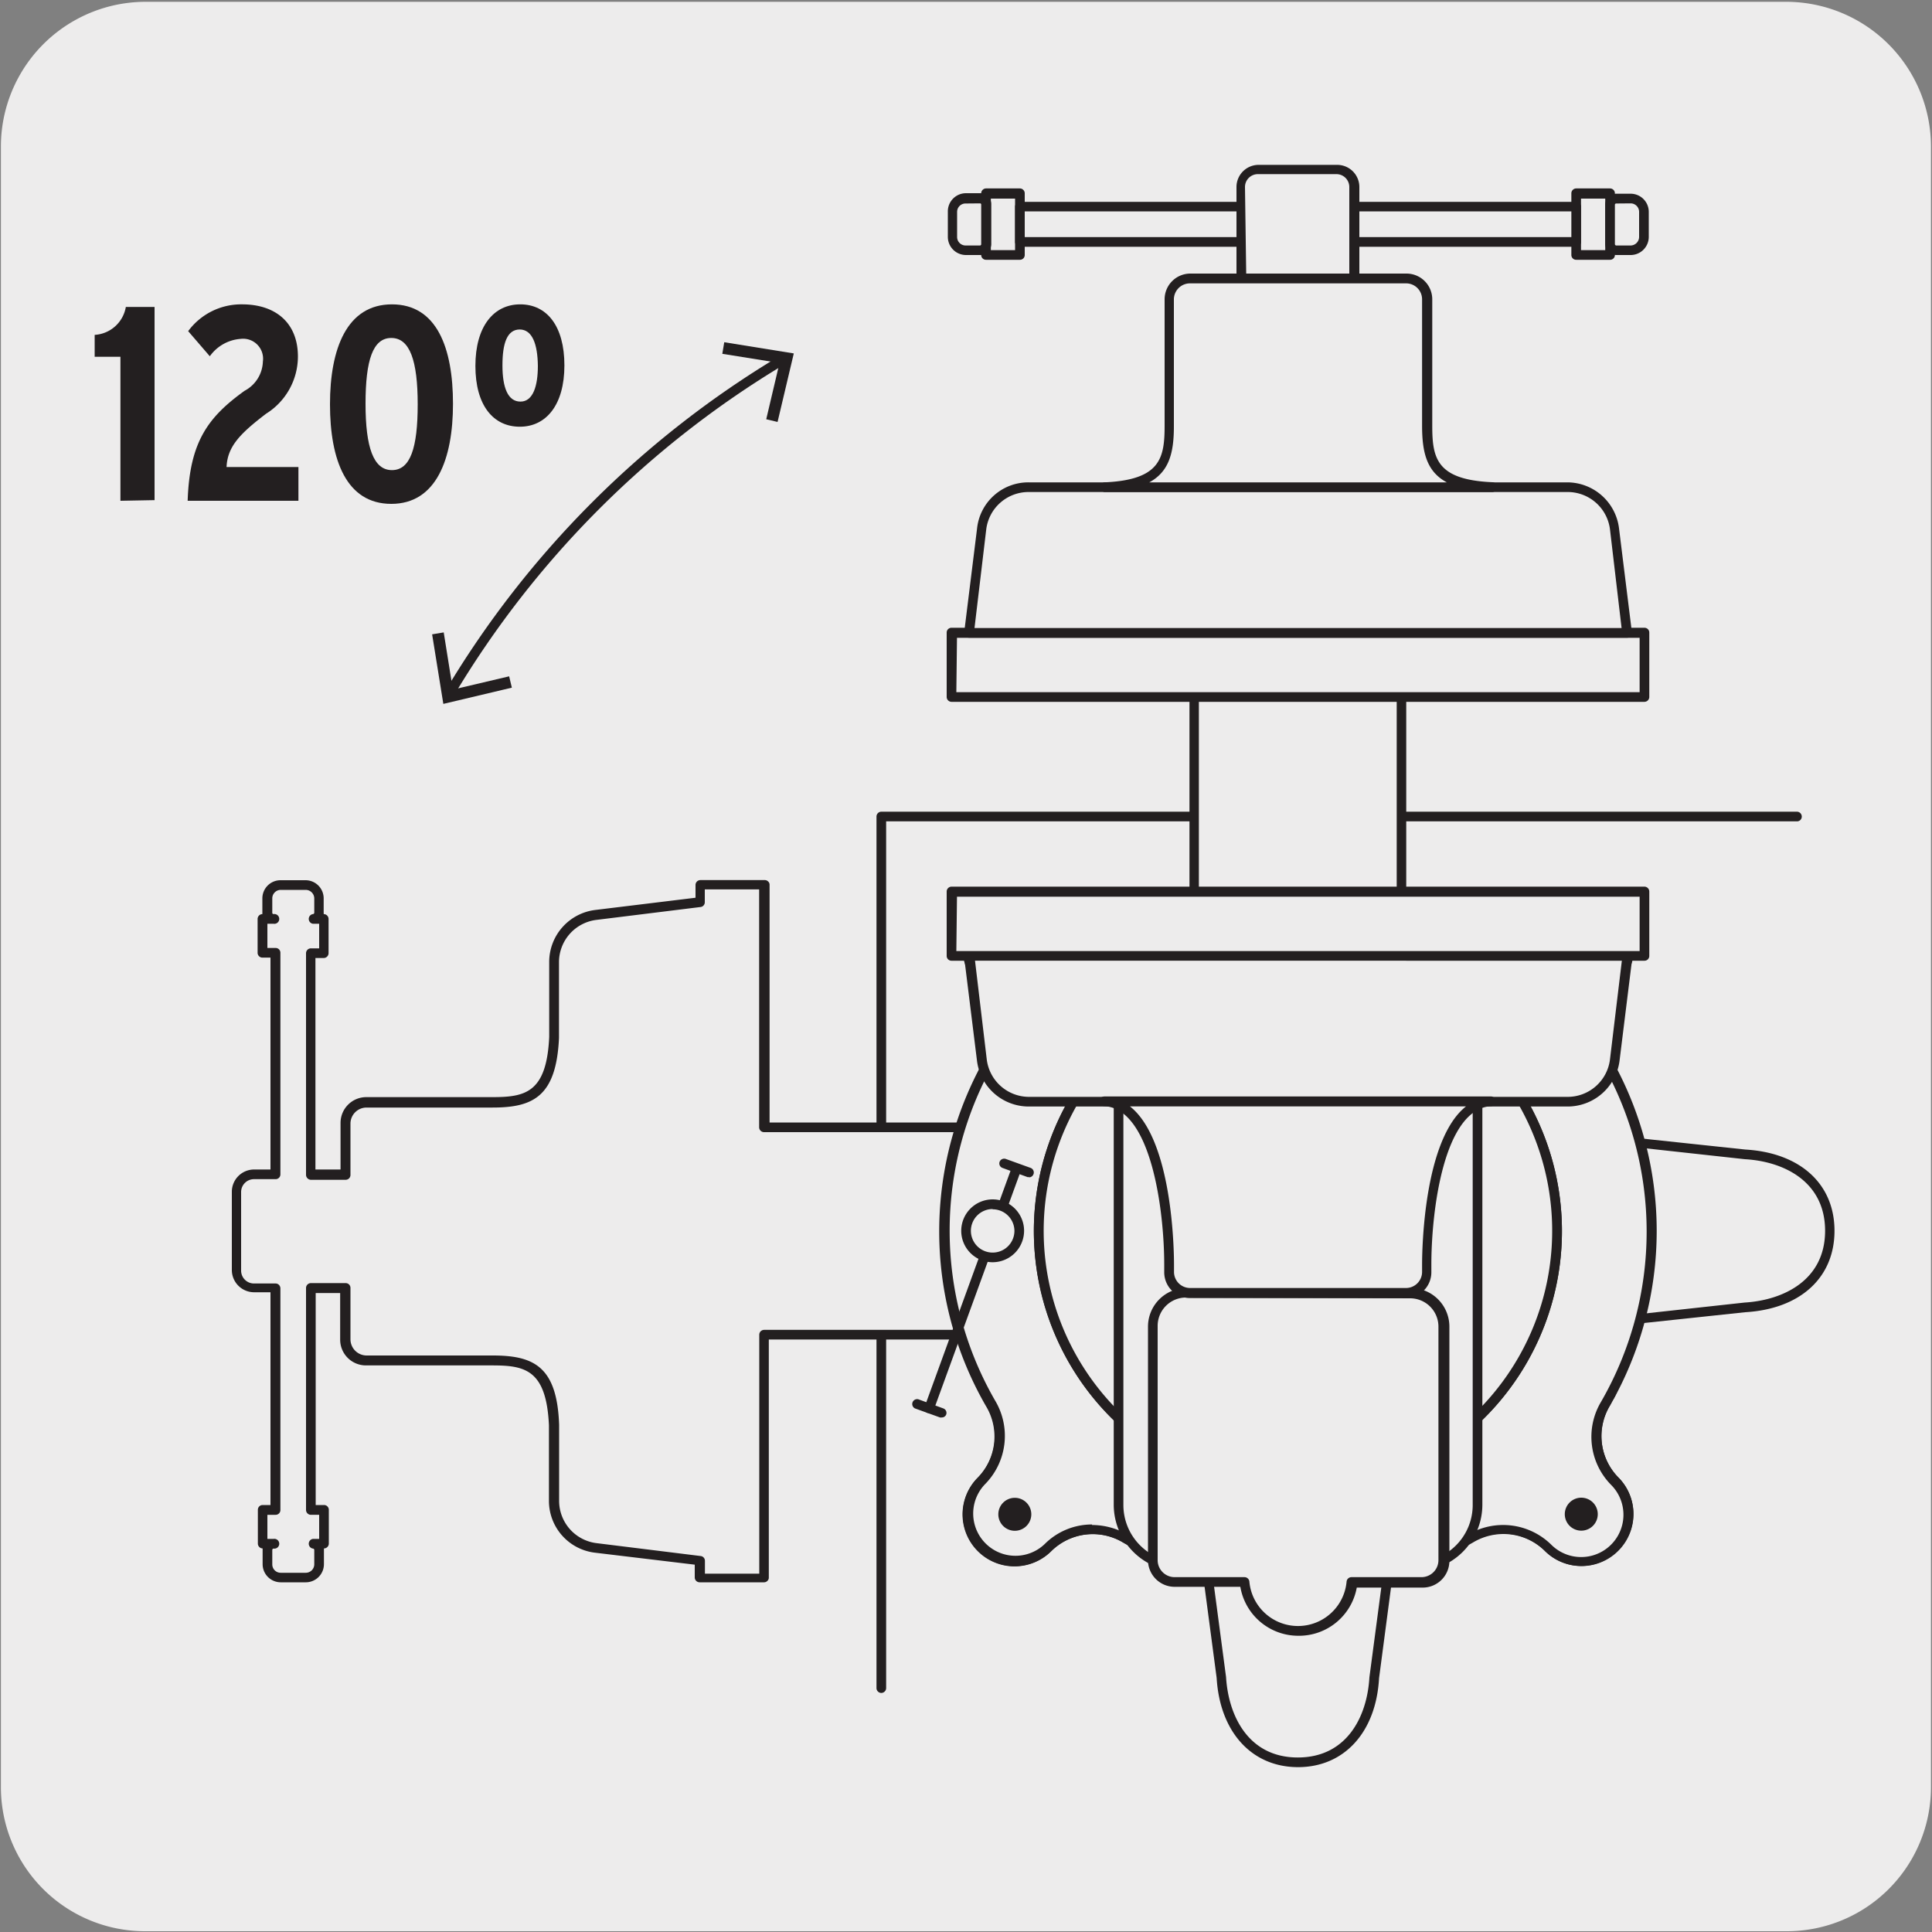 <svg viewBox="0 0 150 150" xmlns="http://www.w3.org/2000/svg"><rect x="0" y="0" width="150" height="150" fill="#808080" stroke="none"/><path d="m11.32.14h127.32a11.25 11.25 0 0 1 11.28 11.21v127.4a11.19 11.19 0 0 1 -11.2 11.19h-127.45a11.19 11.19 0 0 1 -11.2-11.19v-127.37a11.24 11.24 0 0 1 11.25-11.24z" fill="#edecec"/><path d="m68.42 131.44a.38.38 0 0 1 -.37-.38v-67.66a.38.38 0 0 1 .37-.38h71.09a.38.38 0 0 1 .38.38.37.37 0 0 1 -.38.37h-70.71v67.29a.38.38 0 0 1 -.38.38z" fill="#231f20"/><path d="m135.45 89.63-9.12-1s-.86-5.57-1.45-6c-.08-.15-.14-.31-.23-.45a5 5 0 0 1 .71-6 3.66 3.66 0 1 0 -5.17-5.18 5 5 0 0 1 -6 .71 26.79 26.79 0 0 0 -26.76 0 5 5 0 0 1 -6-.71 3.66 3.66 0 0 0 -5.18 5.18 5 5 0 0 1 .71 6 27.63 27.63 0 0 0 -2.29 5.32h-15.35v-18.83h-5v1.33l-8.07 1a3.68 3.68 0 0 0 -3.25 3.65v5.89c-.2 4.45-1.93 5-4.77 5h-9.8a1.63 1.63 0 0 0 -1.62 1.62v4h-2.7v-17.16h1v-2.66h-.86a.47.47 0 0 0 .48-.48v-1.11a1 1 0 0 0 -1-1h-1.93a1 1 0 0 0 -1 1v1.11a.48.48 0 0 0 .48.48h-.86v2.66h1v17.2h-1.7a1.34 1.34 0 0 0 -1.34 1.34v6.1a1.34 1.34 0 0 0 1.34 1.36h1.68v17.2h-1v2.63h.86a.49.49 0 0 0 -.48.48v1.11a1 1 0 0 0 1 1h1.94a1 1 0 0 0 1-1v-1.11a.48.48 0 0 0 -.48-.48h.86v-2.63h-1v-17.2h2.7v4a1.63 1.63 0 0 0 1.61 1.62h9.81c2.84 0 4.57.58 4.77 5v5.89a3.68 3.68 0 0 0 3.24 3.65l8.07 1v1.36h5v-18.89h15.33a27.51 27.51 0 0 0 2.28 5.31 5 5 0 0 1 -.71 6 3.66 3.66 0 0 0 5.18 5.18 5 5 0 0 1 6-.71 26.77 26.77 0 0 0 26.75 0 5 5 0 0 1 6 .71 3.66 3.66 0 0 0 5.18-5.18 5 5 0 0 1 -.71-6c.09-.15.15-.31.23-.46.59-.44 1.45-6 1.45-6l9.12-1c3.7-.21 6.58-2.24 6.58-5.94s-2.88-5.72-6.58-5.94" fill="#edecec"/><path d="m100.78 123.4a27.47 27.47 0 0 1 -13.56-3.63 4.58 4.58 0 0 0 -5.58.64 4 4 0 1 1 -5.71-5.7 4.59 4.59 0 0 0 .65-5.58 28.41 28.41 0 0 1 -2.23-5.13h-14.66v18.48a.33.33 0 0 1 -.11.26.36.36 0 0 1 -.26.11h-5a.38.38 0 0 1 -.38-.37v-1l-7.75-.93a4.05 4.05 0 0 1 -3.57-4v-5.89c-.2-4.33-1.87-4.65-4.41-4.65h-9.8a2 2 0 0 1 -2-2v-3.62h-1.9v16.46h.64a.37.37 0 0 1 .38.37v2.63a.38.38 0 0 1 -.38.37.41.41 0 0 1 0 .11v1.11a1.41 1.41 0 0 1 -1.41 1.41h-1.94a1.41 1.41 0 0 1 -1.41-1.41v-1.22a.38.38 0 0 1 -.37-.37v-2.63a.37.37 0 0 1 .37-.37h.61v-16.52h-1.3a1.73 1.73 0 0 1 -1.7-1.71v-6.1a1.73 1.73 0 0 1 1.72-1.72h1.28v-16.45h-.64a.38.38 0 0 1 -.36-.35v-2.66a.38.38 0 0 1 .37-.37v-1.22a1.41 1.41 0 0 1 1.41-1.41h1.94a1.41 1.41 0 0 1 1.41 1.41v1.11a.41.41 0 0 1 0 .11.38.38 0 0 1 .38.37v2.66a.38.38 0 0 1 -.38.38h-.64v16.42h1.95v-3.62a2 2 0 0 1 2-2h9.79c2.54 0 4.21-.33 4.41-4.67v-5.86a4.07 4.07 0 0 1 3.57-4l7.79-.95v-1a.38.38 0 0 1 .38-.37h5a.36.36 0 0 1 .26.11.33.33 0 0 1 .11.26v18.45h14.6a27.17 27.17 0 0 1 2.23-5.15 4.58 4.58 0 0 0 -.58-5.55 4 4 0 1 1 5.71-5.71 4.57 4.57 0 0 0 5.58.65 27.46 27.46 0 0 1 13.56-3.62 27.06 27.06 0 0 1 13.56 3.62 4.6 4.6 0 0 0 5.58-.64 4 4 0 0 1 5.68 0 4 4 0 0 1 0 5.7 4.59 4.59 0 0 0 -.67 5.55 2.59 2.59 0 0 1 .14.29.83.83 0 0 0 .07.13c.57.68 1.14 3.83 1.47 5.89l8.83.94c4.26.25 6.92 2.67 6.92 6.31s-2.66 6.07-6.93 6.32l-8.82.94c-.33 2-.9 5.2-1.47 5.88l-.07.13a2.1 2.1 0 0 1 -.15.3 4.58 4.58 0 0 0 .63 5.55 4 4 0 0 1 0 5.7 4 4 0 0 1 -5.71 0 4.59 4.59 0 0 0 -5.58-.65 27 27 0 0 1 -13.55 3.67zm-16-5a5.61 5.61 0 0 1 2.79.76 26.68 26.68 0 0 0 13.19 3.53 26.32 26.32 0 0 0 13.24-3.57 5.33 5.33 0 0 1 6.48.77 3.3 3.3 0 0 0 4.65 0 3.28 3.28 0 0 0 0-4.62 5.34 5.34 0 0 1 -.77-6.49 1 1 0 0 0 .12-.23 2 2 0 0 0 .1-.21.47.47 0 0 1 .11-.13c.31-.33.92-3.25 1.31-5.76a.38.38 0 0 1 .33-.32l9.12-1c3-.18 6.25-1.73 6.25-5.57s-3.22-5.39-6.23-5.56l-9.12-1a.38.38 0 0 1 -.33-.31c-.39-2.52-1-5.44-1.32-5.78a.24.24 0 0 1 -.09-.11 2.26 2.26 0 0 1 -.11-.22 1.51 1.51 0 0 0 -.11-.22 5.34 5.34 0 0 1 .77-6.49 3.28 3.28 0 0 0 0-4.64 3.36 3.36 0 0 0 -4.65 0 5.31 5.31 0 0 1 -6.51.77 26.31 26.31 0 0 0 -13.19-3.52 26.78 26.78 0 0 0 -13.22 3.52 5.31 5.31 0 0 1 -6.48-.76 3.28 3.28 0 0 0 -4.67 4.62 5.3 5.3 0 0 1 .77 6.48 27.38 27.38 0 0 0 -2.21 5.29.37.37 0 0 1 -.36.27h-15.32a.38.38 0 0 1 -.38-.38v-18.47h-4.22v1a.37.37 0 0 1 -.33.37l-8.08 1a3.31 3.31 0 0 0 -2.91 3.28v5.89c-.21 4.54-2 5.4-5.16 5.4h-9.78a1.25 1.25 0 0 0 -1.25 1.24v4a.38.38 0 0 1 -.11.26.39.39 0 0 1 -.27.11h-2.69a.39.39 0 0 1 -.38-.38v-17.22a.38.38 0 0 1 .38-.37h.64v-1.91h-.49a.38.38 0 0 1 0-.75.11.11 0 0 0 .11-.11v-1.11a.67.67 0 0 0 -.66-.66h-1.94a.66.66 0 0 0 -.66.66v1.11a.1.1 0 0 0 .1.11.38.38 0 1 1 0 .75h-.48v1.88h.64a.37.37 0 0 1 .37.37v17.2a.37.37 0 0 1 -.37.38h-1.68a1 1 0 0 0 -1 1v6.1a1 1 0 0 0 1 1h1.68a.36.36 0 0 1 .26.11.39.39 0 0 1 .11.27v17.2a.37.37 0 0 1 -.37.38h-.64v1.87h.48a.38.38 0 1 1 0 .75.11.11 0 0 0 -.1.11v1.11a.65.65 0 0 0 .66.66h1.94a.66.66 0 0 0 .66-.66v-1.11a.11.11 0 0 0 -.11-.11.38.38 0 0 1 0-.75h.49v-1.87h-.64a.38.38 0 0 1 -.38-.38v-17.23a.38.38 0 0 1 .38-.38h2.7a.37.37 0 0 1 .37.37v4a1.26 1.26 0 0 0 1.25 1.25h9.79c3.19 0 5 .85 5.16 5.38v5.91a3.31 3.31 0 0 0 2.91 3.28l8.08 1a.37.37 0 0 1 .33.37v1h4.22v-18.56a.38.38 0 0 1 .11-.26.39.39 0 0 1 .27-.11h15.3a.38.38 0 0 1 .35.26 27.19 27.19 0 0 0 2.25 5.25 5.3 5.3 0 0 1 -.77 6.48 3.28 3.28 0 0 0 4.64 4.65 5.21 5.21 0 0 1 3.7-1.53z" fill="#231f20"/><path d="m125.36 115a5 5 0 0 1 -.71-6 26.77 26.77 0 0 0 0-26.75 5 5 0 0 1 .71-6 3.66 3.66 0 1 0 -5.18-5.25 5 5 0 0 1 -6 .7 26.82 26.82 0 0 0 -26.74 0 5 5 0 0 1 -6-.7 3.66 3.66 0 1 0 -5.18 5.17 5 5 0 0 1 .71 6 26.81 26.81 0 0 0 0 26.75 5 5 0 0 1 -.71 6 3.66 3.66 0 0 0 5.18 5.17 5 5 0 0 1 6-.7 26.77 26.77 0 0 0 26.75 0 5 5 0 0 1 6 .71 3.66 3.66 0 0 0 5.18-5.18z" fill="#edecec"/><path d="m100.78 123.4a27.09 27.09 0 0 1 -13.57-3.63 4.59 4.59 0 0 0 -5.58.65 4 4 0 0 1 -5.73-5.68 4.57 4.57 0 0 0 .65-5.57 27.16 27.16 0 0 1 0-27.13 4.58 4.58 0 0 0 -.64-5.57 4.05 4.05 0 0 1 0-5.72 4 4 0 0 1 2.85-1.18 4 4 0 0 1 2.86 1.18 4.57 4.57 0 0 0 5.58.66 27.33 27.33 0 0 1 13.56-3.63 27.05 27.05 0 0 1 13.56 3.63 4.6 4.6 0 0 0 5.56-.63s0 0 0 0a4 4 0 1 1 5.71 5.71 4.57 4.57 0 0 0 -.59 5.51 27.19 27.19 0 0 1 0 27.13 4.58 4.58 0 0 0 .64 5.57 4 4 0 1 1 -5.7 5.71 4.59 4.59 0 0 0 -5.58-.65 27.36 27.36 0 0 1 -13.58 3.64zm-16-5a5.58 5.58 0 0 1 2.79.76 26.43 26.43 0 0 0 26.39 0 5.33 5.33 0 0 1 6.48.77 3.28 3.28 0 1 0 4.64-4.65 5.31 5.31 0 0 1 -.76-6.47 26.46 26.46 0 0 0 0-26.39 5.31 5.31 0 0 1 .77-6.47 3.29 3.29 0 0 0 -4.62-4.68 5.33 5.33 0 0 1 -6.47.73 26.41 26.41 0 0 0 -26.38 0 5.33 5.33 0 0 1 -6.48-.77 3.24 3.24 0 0 0 -2.33-1 3.25 3.25 0 0 0 -2.32 1 3.3 3.3 0 0 0 0 4.65 5.31 5.31 0 0 1 .77 6.48 26.41 26.41 0 0 0 0 26.38 5.34 5.34 0 0 1 -.74 6.45 3.28 3.28 0 0 0 4.64 4.64 5.18 5.18 0 0 1 3.63-1.47z" fill="#231f20"/><path d="m123.67 74.48a1.27 1.27 0 1 1 0-1.8 1.27 1.27 0 0 1 0 1.8" fill="#231f20"/><path d="m79.68 72.68a1.27 1.27 0 1 1 -1.8 0 1.27 1.27 0 0 1 1.8 0" fill="#231f20"/><path d="m77.88 116.67a1.28 1.28 0 1 1 0 1.8 1.28 1.28 0 0 1 0-1.8" fill="#231f20"/><path d="m121.87 118.47a1.28 1.28 0 1 1 1.8 0 1.28 1.28 0 0 1 -1.8 0" fill="#231f20"/><path d="m100.74 116.08a20.5 20.5 0 1 1 5.34-.7 20.72 20.72 0 0 1 -5.34.7zm.07-40.26a19.75 19.75 0 1 0 5.08 38.83 19.75 19.75 0 0 0 -5.08-38.83z" fill="#231f20"/><path d="m83.35 85.51a20.12 20.12 0 1 1 7.36 27.49 20.12 20.12 0 0 1 -7.36-27.49" fill="#edecec"/><path d="m100.74 116.08a20.5 20.5 0 1 1 5.34-.7 20.72 20.72 0 0 1 -5.34.7zm.07-40.26a19.78 19.78 0 0 0 -17.14 9.88 19.74 19.74 0 1 0 17.14-9.88z" fill="#231f20"/><path d="m86.84 116.85v-39.44h27.88v39.44a4.81 4.81 0 0 1 -4.81 4.81h-18.26a4.81 4.81 0 0 1 -4.81-4.81" fill="#edecec"/><path d="m109.91 122h-18.26a5.18 5.18 0 0 1 -5.18-5.18v-39.41a.37.37 0 0 1 .37-.37h27.87a.38.38 0 0 1 .38.37v39.44a5.18 5.18 0 0 1 -5.18 5.15zm-22.69-44.21v39.06a4.43 4.43 0 0 0 4.43 4.43h18.26a4.43 4.43 0 0 0 4.43-4.43v-39.06z" fill="#231f20"/><path d="m122.38 15.04h2.63v4.76h-2.63z" fill="#edecec"/><path d="m125 20.17h-2.62a.37.37 0 0 1 -.38-.37v-4.8a.38.38 0 0 1 .38-.37h2.62a.38.38 0 0 1 .38.37v4.8a.37.37 0 0 1 -.38.37zm-2.25-.75h1.88v-4h-1.88z" fill="#231f20"/><path d="m125 15.89v3.05a.48.48 0 0 0 .48.48h1.12a1 1 0 0 0 1-1v-1.98a1 1 0 0 0 -1-1h-1.12a.49.49 0 0 0 -.48.48" fill="#edecec"/><path d="m126.6 19.8h-1.11a.86.86 0 0 1 -.86-.86v-3.05a.85.85 0 0 1 .86-.85h1.11a1.41 1.41 0 0 1 1.41 1.4v1.95a1.41 1.41 0 0 1 -1.41 1.41zm-1.11-4a.1.1 0 0 0 -.11.1v3.05a.11.11 0 0 0 .11.11h1.11a.67.67 0 0 0 .66-.66v-1.96a.66.66 0 0 0 -.66-.65z" fill="#231f20"/><path d="m76.56 15.04h2.63v4.76h-2.63z" fill="#edecec"/><path d="m79.19 20.17h-2.63a.37.37 0 0 1 -.38-.37v-4.8a.38.38 0 0 1 .38-.37h2.63a.38.38 0 0 1 .37.37v4.8a.37.37 0 0 1 -.37.37zm-2.26-.75h1.88v-4h-1.88z" fill="#231f20"/><path d="m76.56 15.89v3.05a.48.48 0 0 1 -.48.48h-1.08a1 1 0 0 1 -1-1v-1.98a1 1 0 0 1 1-1h1.11a.49.49 0 0 1 .48.48" fill="#edecec"/><path d="m76.08 19.8h-1.08a1.41 1.41 0 0 1 -1.41-1.41v-1.95a1.41 1.41 0 0 1 1.41-1.44h1.11a.85.85 0 0 1 .85.85v3.05a.86.86 0 0 1 -.88.9zm-1.11-4a.65.65 0 0 0 -.66.65v1.95a.66.66 0 0 0 .66.66h1.11a.1.1 0 0 0 .1-.11v-3.06a.09.09 0 0 0 -.1-.1z" fill="#231f20"/><path d="m79.19 16.05h43.19v2.74h-43.19z" fill="#edecec"/><path d="m122.38 19.16h-43.19a.38.38 0 0 1 -.38-.37v-2.74a.38.38 0 0 1 .38-.38h43.19a.38.38 0 0 1 .37.38v2.74a.38.38 0 0 1 -.37.37zm-42.82-.75h42.44v-2h-42.44z" fill="#231f20"/><path d="m100.78 136.82c-3.7 0-5.73-2.88-5.94-6.57l-2.11-16v-78.81a2.29 2.29 0 0 1 2.27-2.29h11.51a2.29 2.29 0 0 1 2.3 2.29v78.84l-2.12 16c-.21 3.69-2.24 6.57-5.93 6.57" fill="#edecec"/><path d="m100.78 137.2c-3.59 0-6.07-2.72-6.32-6.93l-2.11-15.93v-78.9a2.68 2.68 0 0 1 2.65-2.67h11.51a2.68 2.68 0 0 1 2.67 2.67v78.85l-2.11 16c-.23 4.19-2.7 6.91-6.29 6.91zm-5.78-103.68a1.92 1.92 0 0 0 -1.92 1.92v78.85l2.11 15.91c.18 3 1.73 6.25 5.57 6.25s5.39-3.22 5.56-6.22l2.12-16v-78.79a1.92 1.92 0 0 0 -1.92-1.92z" fill="#231f20"/><path d="m73.87 49.14h53.8v4.97h-53.8z" fill="#edecec"/><path d="m127.68 54.49h-53.81a.38.38 0 0 1 -.37-.38v-5a.37.37 0 0 1 .37-.37h53.81a.37.37 0 0 1 .37.37v5a.38.38 0 0 1 -.37.38zm-53.43-.75h53.05v-4.22h-53z" fill="#231f20"/><path d="m76.2 41.06-1 8.08h51.09l-1-8.08a3.68 3.68 0 0 0 -3.65-3.24h-41.79a3.68 3.68 0 0 0 -3.65 3.24" fill="#edecec"/><path d="m126.32 49.51h-51.09a.36.36 0 0 1 -.28-.12.4.4 0 0 1 -.09-.3l1-8.07a4 4 0 0 1 4-3.57h41.84a4.06 4.06 0 0 1 4 3.57l1 8.07a.4.4 0 0 1 -.09.3.36.36 0 0 1 -.29.12zm-50.66-.75h50.24l-.9-7.65a3.31 3.31 0 0 0 -3.28-2.91h-41.87a3.31 3.31 0 0 0 -3.28 2.91z" fill="#231f20"/><path d="m96.39 14.52v7.48h8.78v-7.48a1.34 1.34 0 0 0 -1.34-1.34h-6.1a1.34 1.34 0 0 0 -1.34 1.34" fill="#edecec"/><path d="m105.17 22.33h-8.78a.37.37 0 0 1 -.39-.33v-7.48a1.72 1.72 0 0 1 1.72-1.72h6.1a1.72 1.72 0 0 1 1.72 1.72v7.48a.37.37 0 0 1 -.37.33zm-8.41-.75h8v-7.06a1 1 0 0 0 -1-1h-6.1a1 1 0 0 0 -1 1z" fill="#231f20"/><path d="m73.87 69.25h53.8v4.97h-53.8z" fill="#edecec"/><path d="m127.68 74.59h-53.81a.37.37 0 0 1 -.37-.37v-5a.38.38 0 0 1 .37-.38h53.81a.38.38 0 0 1 .37.38v5a.37.37 0 0 1 -.37.37zm-53.43-.75h53.05v-4.22h-53z" fill="#231f20"/><path d="m100.77 126.66a4.2 4.2 0 0 0 4.15-3.79h5.44a1.69 1.69 0 0 0 1.69-1.69v-18.18a2.57 2.57 0 0 0 -2.57-2.58h-17.4a2.57 2.57 0 0 0 -2.57 2.58v18.2a1.69 1.69 0 0 0 1.69 1.69h5.42a4.2 4.2 0 0 0 4.15 3.79" fill="#edecec"/><path d="m100.77 127a4.56 4.56 0 0 1 -4.47-3.8h-5.1a2.07 2.07 0 0 1 -2.07-2.06v-18.14a3 3 0 0 1 3-3h17.4a3 3 0 0 1 3 3v18.2a2.07 2.07 0 0 1 -2.07 2.06h-5.12a4.56 4.56 0 0 1 -4.57 3.74zm-8.69-26.26a2.2 2.2 0 0 0 -2.2 2.2v18.2a1.32 1.32 0 0 0 1.32 1.31h5.42a.38.38 0 0 1 .38.34 3.79 3.79 0 0 0 7.55 0 .38.38 0 0 1 .37-.34h5.44a1.32 1.32 0 0 0 1.32-1.31v-18.14a2.2 2.2 0 0 0 -2.2-2.2z" fill="#231f20"/><path d="m115.81 37.82c-4.45-.19-5-1.93-5-4.77v-9.8a1.62 1.62 0 0 0 -1.61-1.62h-16.81a1.63 1.63 0 0 0 -1.62 1.61v9.81c0 2.84-.58 4.58-5 4.77z" fill="#edecec"/><path d="m115.81 38.2h-30.07a.38.38 0 0 1 0-.75c4.35-.19 4.68-1.87 4.68-4.4v-9.81a2 2 0 0 1 2-2h16.78a2 2 0 0 1 2 2v9.8c0 2.53.32 4.21 4.67 4.4a.38.38 0 0 1 .36.38.38.38 0 0 1 -.42.38zm-26.58-.75h23.1c-1.55-.83-1.92-2.3-1.92-4.4v-9.8a1.24 1.24 0 0 0 -1.24-1.25h-16.78a1.25 1.25 0 0 0 -1.25 1.24v9.8c.01 2.11-.37 3.58-1.91 4.41z" fill="#231f20"/><path d="m76.2 82.29-1-8.07h51.09l-1 8.07a3.68 3.68 0 0 1 -3.65 3.24h-41.79a3.68 3.68 0 0 1 -3.65-3.24" fill="#edecec"/><path d="m121.7 85.91h-41.85a4.05 4.05 0 0 1 -4-3.58l-1-8.07a.38.38 0 0 1 .15-.26.37.37 0 0 1 .28-.13h51.09a.37.37 0 0 1 .28.13.38.38 0 0 1 .09.29l-1 8.07a4.07 4.07 0 0 1 -4.04 3.55zm-46-11.32.91 7.65a3.31 3.31 0 0 0 3.28 2.92h41.81a3.31 3.31 0 0 0 3.3-2.92l.92-7.65z" fill="#231f20"/><path d="m115.81 85.53c-4.45.2-5 9.83-5 12.67v.58a1.62 1.62 0 0 1 -1.61 1.62h-16.81a1.62 1.62 0 0 1 -1.62-1.61v-.59c0-2.84-.58-12.47-5-12.67z" fill="#edecec"/><path d="m109.17 100.78h-16.78a2 2 0 0 1 -2-2v-.6c0-4.18-1-12.13-4.68-12.3a.37.37 0 0 1 -.35-.38.38.38 0 0 1 .37-.37h30.07a.38.38 0 0 1 0 .75c-3.7.17-4.67 8.12-4.67 12.3v.58a2 2 0 0 1 -1.96 2.02zm-21.44-14.88c3.31 2.61 3.42 11.18 3.42 12.3v.59a1.25 1.25 0 0 0 1.24 1.21h16.78a1.25 1.25 0 0 0 1.24-1.25v-.55c0-1.12.11-9.69 3.41-12.3z" fill="#231f20"/><path d="m73.11 110.05a.32.32 0 0 1 -.13 0l-1.94-.7a.38.38 0 0 1 .26-.71l1.94.71a.37.37 0 0 1 .22.48.36.36 0 0 1 -.35.22z" fill="#231f20"/><path d="m79.91 91.39h-.13l-1.94-.71a.37.37 0 0 1 -.23-.48.38.38 0 0 1 .48-.22l1.94.7a.38.38 0 0 1 -.12.73z" fill="#231f20"/><path d="m72.14 109.7a.32.32 0 0 1 -.13 0 .37.37 0 0 1 -.22-.48l6.79-18.66a.38.38 0 0 1 .71.25l-6.8 18.67a.37.37 0 0 1 -.35.22z" fill="#231f20"/><path d="m77.07 97.64a2.07 2.07 0 1 0 -2.07-2.07 2.06 2.06 0 0 0 2.07 2.07" fill="#edecec"/><g fill="#231f20"><path d="m77.07 98a2.44 2.44 0 1 1 2.44-2.45 2.45 2.45 0 0 1 -2.44 2.45zm0-4.13a1.69 1.69 0 1 0 1.69 1.68 1.69 1.69 0 0 0 -1.69-1.66z"/><path d="m34.92 54.17a.41.41 0 0 1 -.19-.05.38.38 0 0 1 -.13-.52 75.22 75.22 0 0 1 26-26 .37.37 0 1 1 .39.64 74.47 74.47 0 0 0 -25.75 25.76.38.38 0 0 1 -.32.17z"/><path d="m39.74 53.39-.21-.88-4.37 1.03-.71-4.44-.9.15.87 5.4z"/><path d="m60.37 32.76-.88-.21 1.03-4.37-4.44-.71.15-.9 5.4.87z"/><path d="m9.35 38.88v-11.18h-2v-1.7a2.61 2.61 0 0 0 2.42-2.17h2.23v15z"/><path d="m14.57 38.88c.15-4.59 1.59-6.5 4.42-8.54a2.66 2.66 0 0 0 1.42-2.27 1.55 1.55 0 0 0 -1.72-1.76 3.22 3.22 0 0 0 -2.4 1.35l-1.68-1.95a5.11 5.11 0 0 1 4.19-2.08c2.59 0 4.33 1.43 4.33 4.05a5.24 5.24 0 0 1 -2.47 4.44c-2 1.53-3 2.53-3.07 4.14h5.58v2.62z"/><path d="m30.38 39.12c-3.49 0-4.76-3.41-4.76-7.73s1.31-7.76 4.81-7.76 4.74 3.41 4.74 7.72-1.31 7.77-4.79 7.77zm0-12.88c-1.43 0-2 1.72-2 5.11s.62 5.15 2.05 5.15 2-1.72 2-5.11-.61-5.15-2.05-5.15z"/><path d="m40.36 33.13c-2.06 0-3.45-1.65-3.45-4.72s1.42-4.78 3.48-4.78 3.43 1.67 3.43 4.74-1.42 4.76-3.46 4.76zm0-7.55c-1 0-1.35 1.09-1.35 2.79s.41 2.81 1.4 2.81 1.35-1.25 1.35-2.77c-.02-1.69-.43-2.83-1.42-2.83z"/></g></svg>